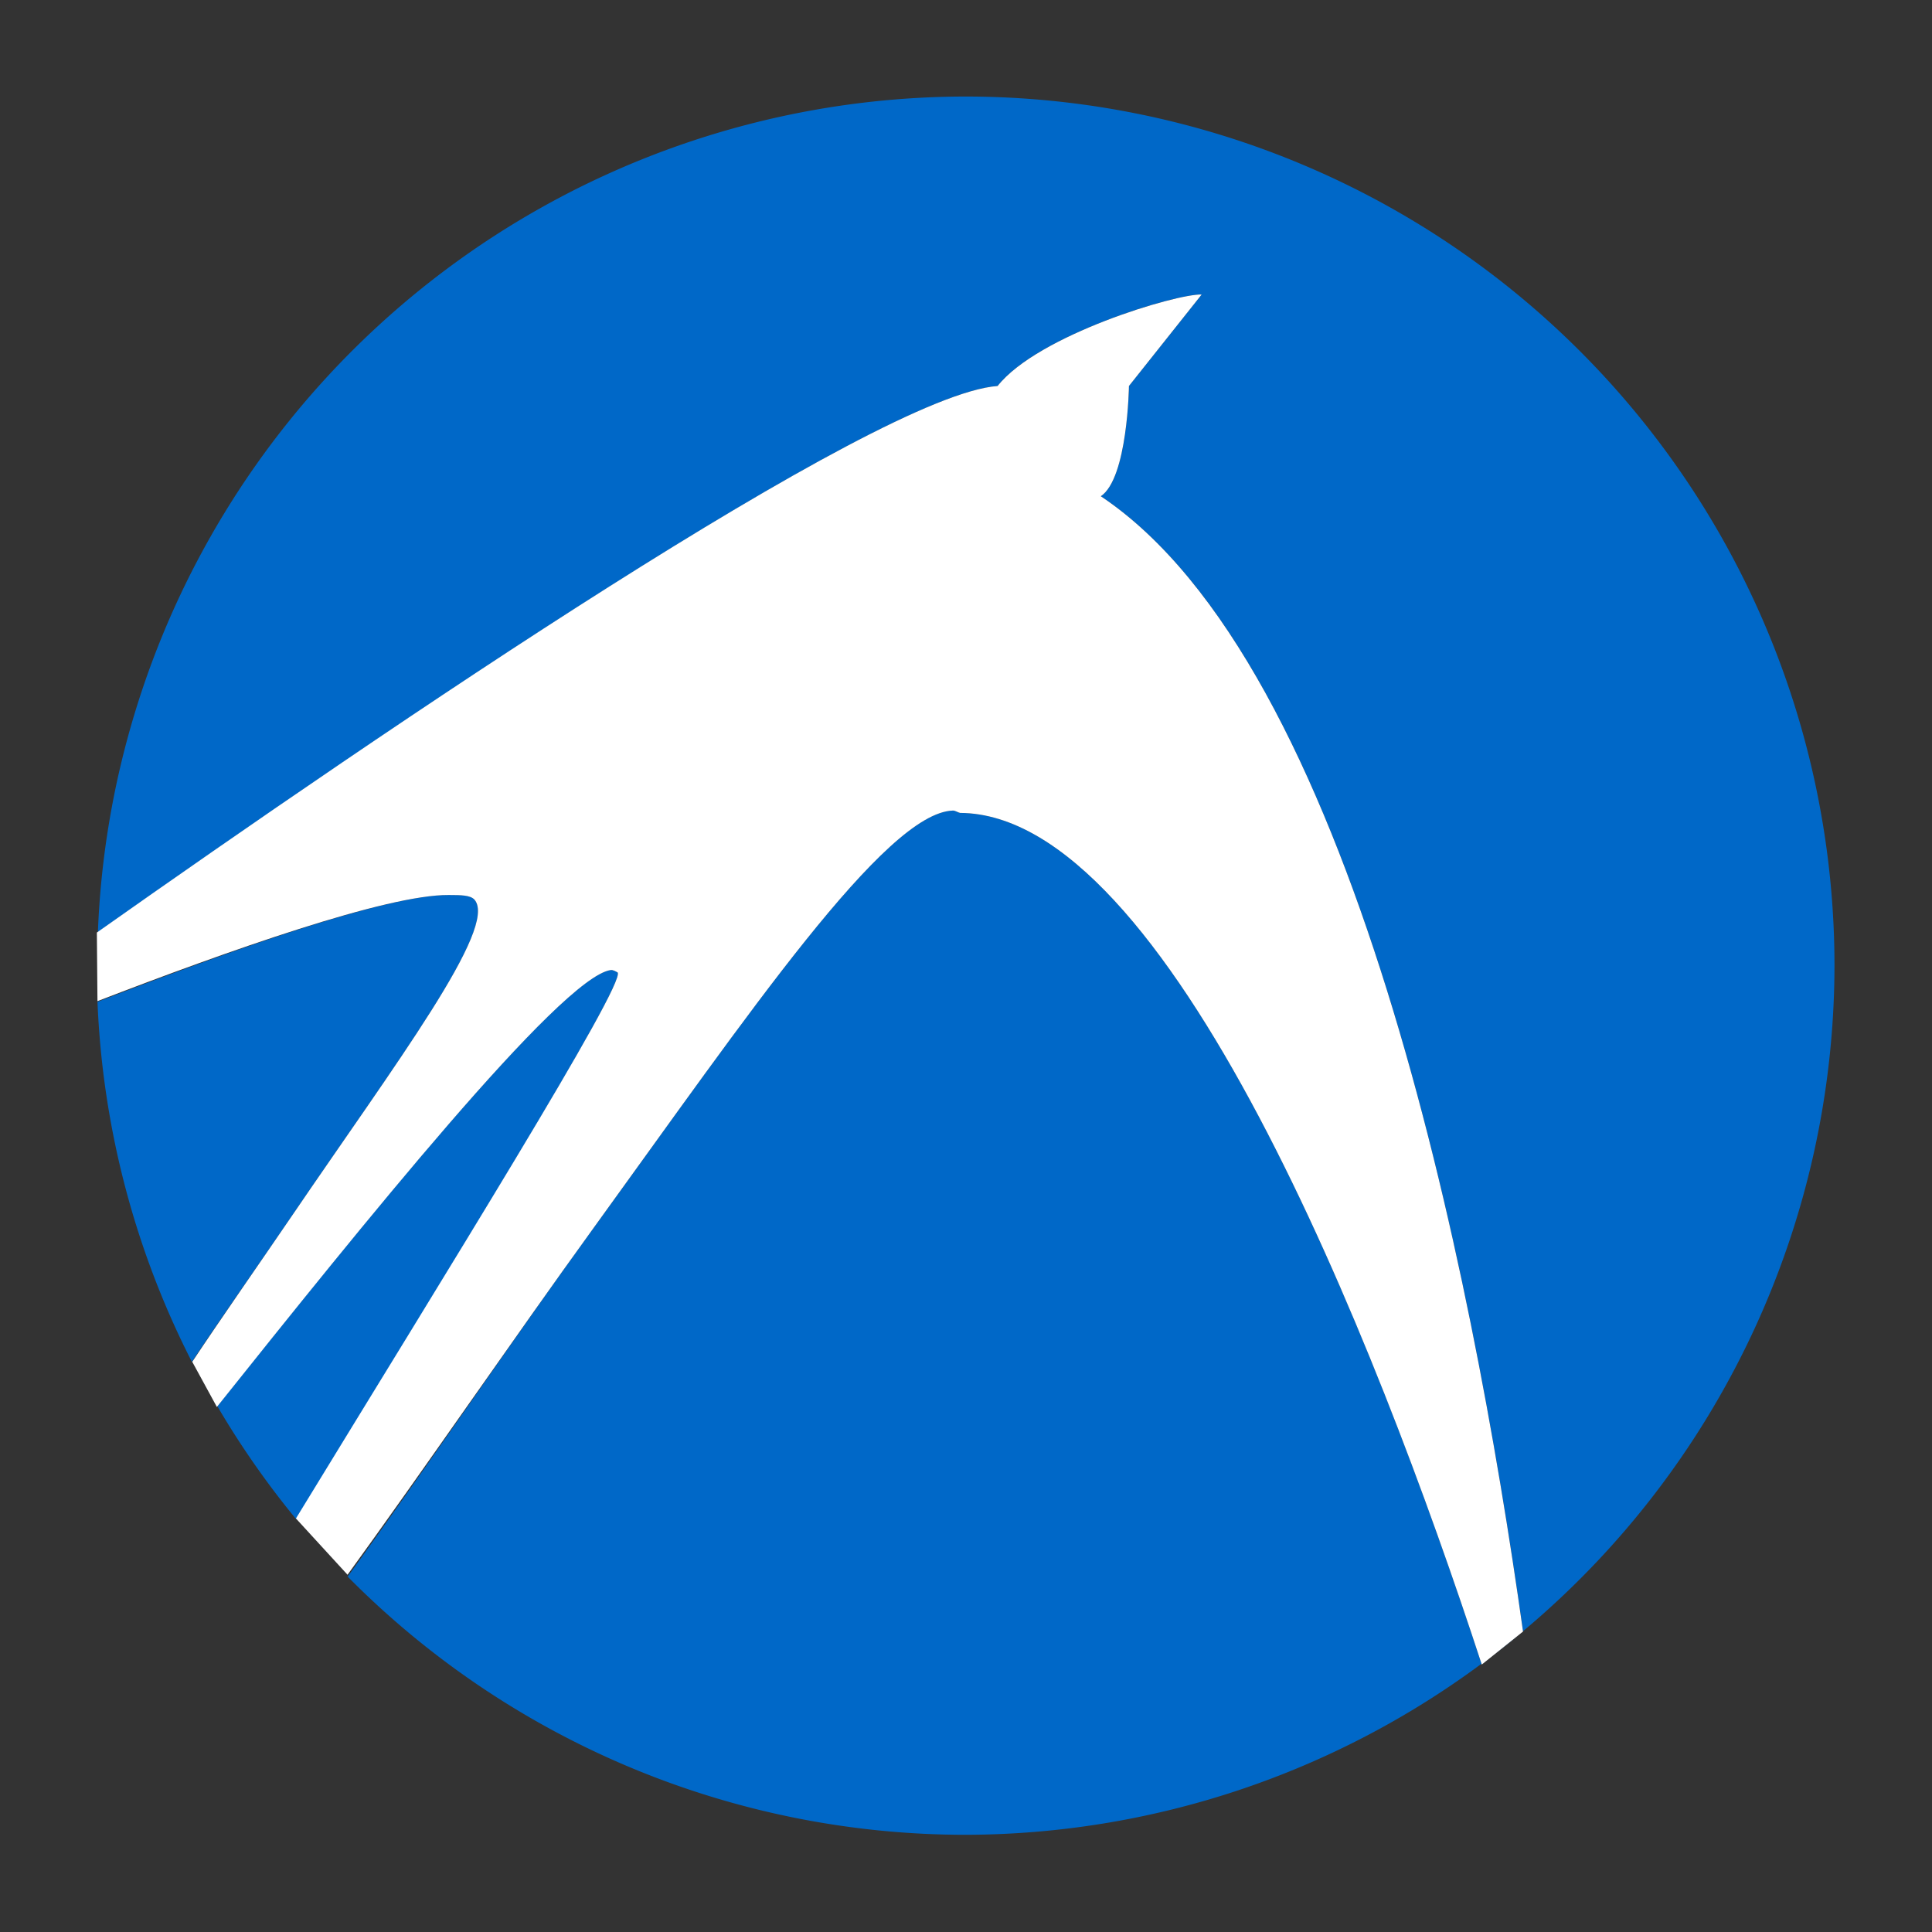 <?xml version="1.0" encoding="UTF-8" standalone="no"?>
<svg
   xmlns:dc="http://purl.org/dc/elements/1.1/"
   xmlns:cc="http://creativecommons.org/ns#"
   xmlns:rdf="http://www.w3.org/1999/02/22-rdf-syntax-ns#"
   xmlns:svg="http://www.w3.org/2000/svg"
   xmlns="http://www.w3.org/2000/svg"
   xmlns:sodipodi="http://sodipodi.sourceforge.net/DTD/sodipodi-0.dtd"
   xmlns:inkscape="http://www.inkscape.org/namespaces/inkscape"
   version="1.1"
   id="svg2"
   height="200"
   width="200"
   sodipodi:docname="lubuntu.svg"
   inkscape:version="0.92.3 (2405546, 2018-03-11)">
  <rect width="100%" height="100%" fill="#333333" stroke="none"/>
  <sodipodi:namedview
     pagecolor="#ffffff"
     bordercolor="#666666"
     borderopacity="1"
     objecttolerance="10"
     gridtolerance="10"
     guidetolerance="10"
     inkscape:pageopacity="0"
     inkscape:pageshadow="2"
     inkscape:window-width="1920"
     inkscape:window-height="1016"
     id="namedview9"
     showgrid="false"
     inkscape:zoom="1"
     inkscape:cx="-29.67489"
     inkscape:cy="80.712273"
     inkscape:window-x="0"
     inkscape:window-y="27"
     inkscape:window-maximized="1"
     inkscape:current-layer="svg2" />
  <defs
     id="defs4" />
  <g
     id="g818"
     transform="matrix(1.084,0,0,1.084,-8.467,-8.434)"
     style="stroke-width:0.922">
    <path
       id="path3910-7"
       d="M 100,17 A 83,83 0 0 0 17.16,96.799 c 27.527,-19.423 74.327,-51.316 85.92,-52.156 3.851,-4.878 17.092,-8.822 19.488,-8.736 h 0.002 l -6.945,8.736 c 0,0 -0.119,8.816 -2.688,10.527 23.963,16.015 35.419,73.482 40.316,108.389 A 83,83 0 0 0 183,100 83,83 0 0 0 100,17 Z m -1.176,68.188 c -6.448,0.192 -19.551,19.464 -34.496,40.098 -7.076,9.769 -16.5,23.657 -23.316,33.057 A 83,83 0 0 0 100,183 83,83 0 0 0 149.293,166.662 C 139.076,135.44 119.347,85.53 99.496,85.412 99.303,85.377 99.032,85.188 98.824,85.188 Z m -48.16,8.064 c -5.889,-0.043 -21.031,5.379 -33.543,10.201 a 83,83 0 0 0 9.014,34.379 c 2.526,-3.812 6.936,-10.091 9.521,-13.891 C 45.607,109.319 55.391,96.369 53.127,93.701 52.723,93.255 51.824,93.258 50.664,93.252 Z m 15.457,7.168 c -4.75,0.72 -23.886,24.529 -37.557,41.646 a 83,83 0 0 0 7.535,10.797 c 14.007,-22.929 31.531,-51.192 30.691,-52.219 -0.181,-0.086 -0.413,-0.261 -0.67,-0.225 z m 86.68,63.535 -2.332,1.865 a 83,83 0 0 0 2.332,-1.865 z"
       style="color:#000000;display:inline;overflow:visible;visibility:visible;fill:#0068c8;fill-opacity:1;fill-rule:evenodd;stroke:none;stroke-width:3.275;marker:none;enable-background:accumulate"
       inkscape:connector-curvature="0" />
    <path
       inkscape:connector-curvature="0"
       id="path3912-0"
       d="m 122.569,35.906 c -2.396,-0.085 -15.637,3.858 -19.489,8.736 -11.619,0.842 -58.518,32.783 -86.019,52.194 l 0.057,6.552 c 12.532,-4.833 27.639,-10.179 33.545,-10.136 1.16,0.006 2.06,0.002 2.464,0.448 2.264,2.668 -7.522,15.618 -17.473,30.241 -2.605,3.828 -6.968,10.087 -9.484,13.889 l 2.352,4.312 c 13.679,-17.129 32.831,-41 37.597,-41.722 0.257,-0.036 0.49,0.137 0.672,0.224 0.846,1.035 -16.658,29.123 -30.719,52.146 l 4.928,5.376 c 6.838,-9.401 16.145,-22.966 23.326,-32.882 14.945,-20.634 28.049,-39.905 34.497,-40.097 0.208,0 0.479,0.188 0.672,0.224 19.867,0.118 39.612,50.111 49.822,81.328 l 3.939,-3.15 c -4.895,-34.903 -16.351,-92.4 -40.321,-108.419 2.568,-1.712 2.688,-10.528 2.688,-10.528 l 6.944,-8.736 6.9e-4,7.18e-4 z"
       style="color:#000000;display:inline;overflow:visible;visibility:visible;fill:#ffffff;fill-opacity:1;fill-rule:evenodd;stroke:none;stroke-width:1.307;marker:none;enable-background:accumulate" />
  </g>
</svg>
